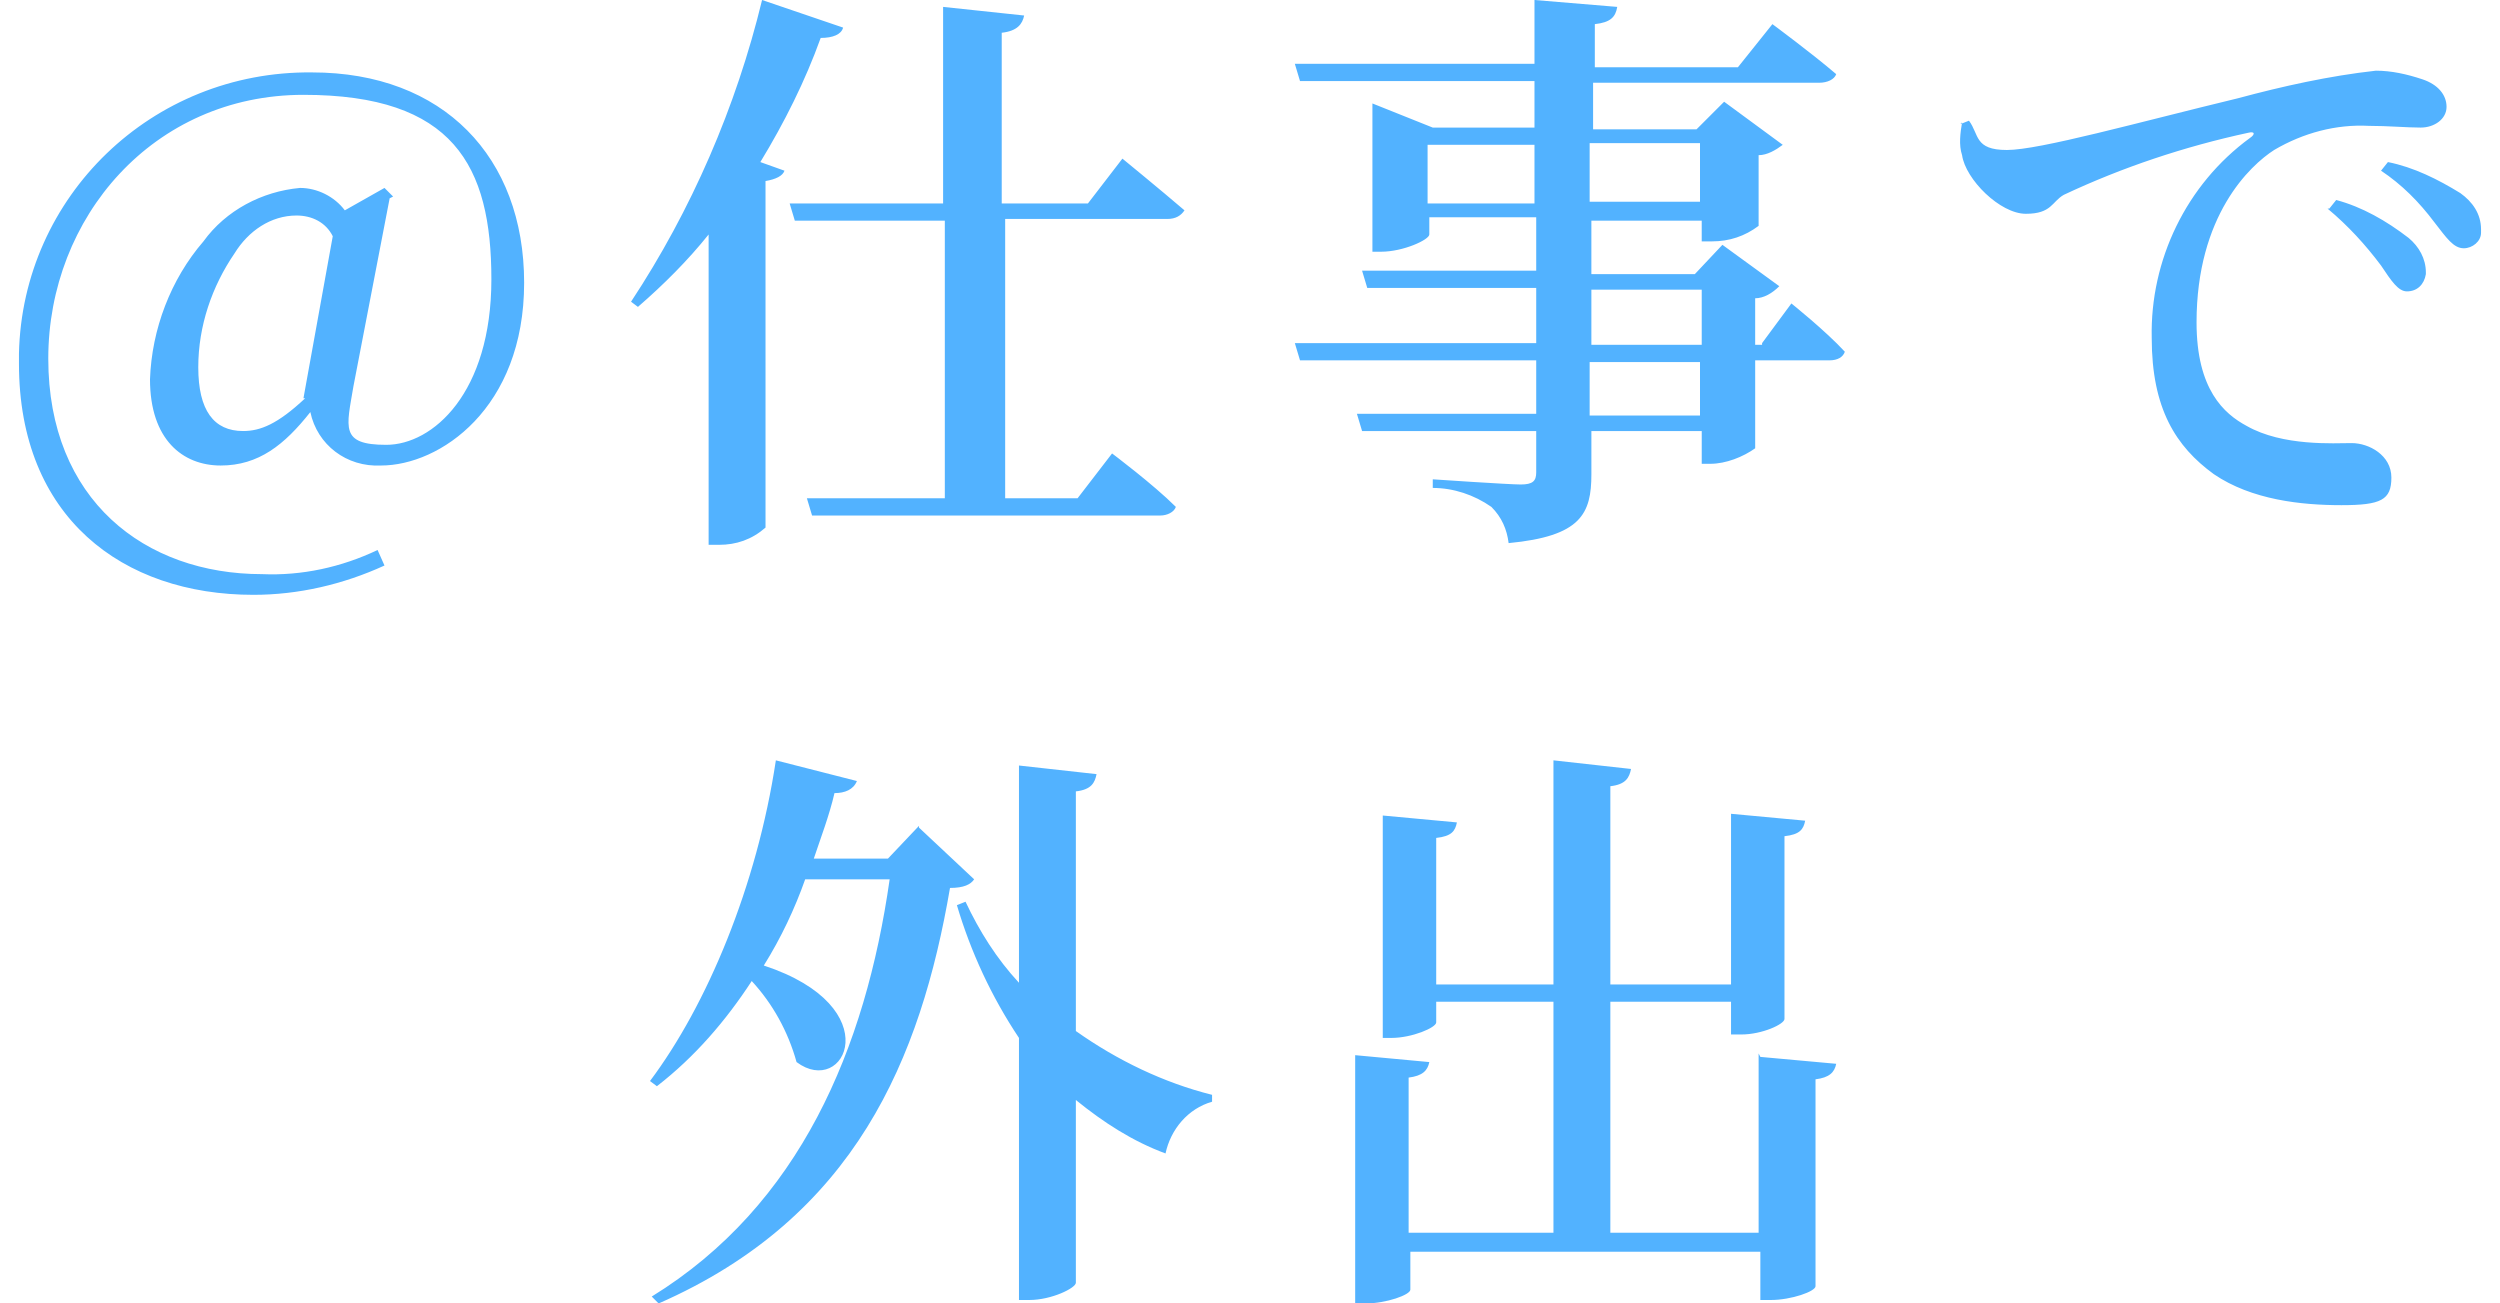 <?xml version="1.0" encoding="UTF-8"?>
<svg id="_レイヤー_1" data-name="レイヤー 1" xmlns="http://www.w3.org/2000/svg" version="1.1" viewBox="0 0 145 75.6">
  <defs>
    <style>
      .cls-1 {
        fill: #52b2ff;
        stroke-width: 0px;
      }
    </style>
  </defs>
  <path id="_パス_911" data-name="パス 911" class="cls-1" d="M17.7,23.1c-1.6,1.5-2.6,1.9-3.6,1.9-1.7,0-2.6-1.2-2.6-3.7,0-2.4.8-4.7,2.1-6.6.8-1.3,2.1-2.2,3.6-2.2.9,0,1.7.4,2.1,1.2l-1.7,9.4ZM22.8,11.4l-.5-.5-2.3,1.3c-.6-.8-1.6-1.3-2.6-1.3-2.2.2-4.3,1.3-5.6,3.1-1.9,2.2-3,5.1-3.1,8,0,3.5,1.9,5,4.1,5s3.7-1.2,5.2-3.1c.4,1.9,2.1,3.2,4.1,3.1,3.4,0,8.3-3.3,8.3-10.6s-4.7-12.2-12.3-12.2C8.8,4.1,1.3,11.4,1.1,20.5c0,.2,0,.4,0,.6,0,8.9,6,13.4,13.6,13.4,2.6,0,5.2-.6,7.6-1.7l-.4-.9c-2.1,1-4.4,1.5-6.7,1.4-6.8,0-12.4-4.3-12.4-12.5s6.1-15.3,14.8-15.3,10.9,4.1,10.9,10.7-3.4,9.6-6.1,9.6-2.3-1-1.9-3.4l2.1-10.9ZM44.2,0c-1.5,6.2-4.1,12.2-7.6,17.5l.4.3c1.5-1.3,2.9-2.7,4.1-4.2v18h.6c1,0,1.9-.3,2.7-1V10.5c.6-.1,1-.3,1.1-.6l-1.4-.5c1.4-2.3,2.6-4.7,3.5-7.2.7,0,1.2-.2,1.3-.6L44.2,0ZM67.7,12.7c.5,0,.8-.2,1-.5-1.4-1.2-3.6-3-3.6-3l-2,2.6h-5V1.9c.9-.1,1.2-.5,1.3-1l-4.7-.5v11.4h-8.9l.3,1h8.7v16.1h-8l.3,1h20.2c.4,0,.8-.2.9-.5-1.3-1.3-3.7-3.1-3.7-3.1l-2,2.6h-4.2V12.7h9.7ZM98.6,24.1h-6.4v-3.1h6.4v3.1ZM92.3,16.8h6.4v3.2h-6.4v-3.2ZM82.8,11.8v-3.4h6.2v3.4h-6.2ZM98.6,8.3v3.4h-6.4v-3.4h6.4ZM102.2,20h-.4v-2.7c.5,0,1-.3,1.4-.7l-3.3-2.4-1.6,1.7h-6v-3.1h6.4v1.2h.6c1,0,1.9-.3,2.7-.9v-4.1c.5,0,1-.3,1.4-.6l-3.4-2.5-1.6,1.6h-6v-2.7h13.1c.5,0,.9-.2,1-.5-1.4-1.2-3.7-2.9-3.7-2.9l-2,2.5h-8.3V1.4c.9-.1,1.2-.4,1.3-1L89,0v3.7h-13.9l.3,1h13.6v2.7h-5.9l-3.5-1.4v8.6h.5c1.3,0,2.8-.7,2.8-1v-1h6.2v3.1h-10.1l.3,1h9.8v3.2h-14l.3,1h13.7v3.1h-10.4l.3,1h10.1v2.4c0,.5-.2.7-.9.7s-5.1-.3-5.1-.3v.5c1.2,0,2.4.4,3.4,1.1.6.6.9,1.3,1,2.1,4.2-.4,4.8-1.7,4.8-4v-2.5h6.4v1.9h.5c.9,0,1.9-.4,2.6-.9v-5.1h4.3c.5,0,.8-.2.9-.5-1.1-1.2-3.1-2.8-3.1-2.8l-1.7,2.3ZM113.8,7.1c-.1.6-.2,1.3,0,1.9.2,1.4,2.2,3.4,3.7,3.4s1.5-.7,2.2-1.1c3.4-1.6,7-2.8,10.7-3.6.4-.1.4.1.1.3-3.7,2.7-5.8,7.1-5.7,11.6,0,4.1,1.4,6.3,3.6,7.9,2.2,1.5,5.1,1.8,7.4,1.8s2.9-.3,2.9-1.6-1.3-2-2.3-2-4,.2-6.1-1c-1.3-.7-2.9-2.1-2.9-6,0-6.2,3.1-9.1,4.5-10,1.7-1,3.6-1.5,5.5-1.4,1.1,0,2.2.1,3,.1s1.5-.5,1.5-1.2-.5-1.3-1.4-1.6c-.9-.3-1.8-.5-2.7-.5-2.7.3-5.4.9-8,1.6-5.8,1.4-11.5,3-13.4,3s-1.6-.9-2.2-1.7l-.5.2ZM138.1,9.9c1.2.8,2.2,1.8,3.1,3,.7.9,1.1,1.5,1.7,1.5.5,0,1-.4,1-.9,0,0,0-.1,0-.2,0-.9-.5-1.6-1.2-2.1-1.3-.8-2.7-1.5-4.2-1.8l-.4.5ZM135,12.1c1.2,1,2.2,2.1,3.1,3.3.6.9,1,1.5,1.5,1.5.6,0,1-.4,1.1-1,0,0,0,0,0-.1,0-.8-.4-1.5-1-2-1.3-1-2.7-1.8-4.2-2.2l-.4.5ZM53.3,47.9l-1.8,1.9h-4.3c.4-1.2.9-2.5,1.2-3.8.6,0,1.1-.2,1.3-.7l-4.7-1.2c-1.1,7.3-4,14.2-7.3,18.6l.4.3c2.2-1.7,4-3.8,5.5-6.1,1.2,1.3,2.1,2.9,2.6,4.7,2.8,2.1,5.4-3.2-1.9-5.6,1-1.6,1.8-3.3,2.4-5h4.9c-1.4,9.8-5.2,18.9-13.8,24.2l.4.4c11.4-5,15.2-14.2,16.9-24.1.8,0,1.2-.2,1.4-.5l-3.2-3ZM62.4,45.9c.9-.1,1.1-.5,1.2-1l-4.5-.5v12.6c-1.3-1.4-2.3-3-3.1-4.7l-.5.2c.8,2.7,2,5.3,3.6,7.7v15.2h.6c1.3,0,2.7-.7,2.7-1v-10.6c1.6,1.3,3.3,2.4,5.2,3.1.3-1.4,1.3-2.6,2.7-3v-.4c-2.8-.7-5.5-2-7.9-3.7v-14.1ZM102,61.1v10.4h-8.6v-13.4h7v1.9h.6c1.2,0,2.5-.6,2.5-.9v-10.6c.9-.1,1.1-.4,1.2-.9l-4.3-.4v9.9h-7v-11.5c.9-.1,1.1-.5,1.2-1l-4.5-.5v13h-6.8v-8.5c.9-.1,1.1-.4,1.2-.9l-4.3-.4v12.9h.5c1.2,0,2.6-.6,2.6-.9v-1.2h6.8v13.4h-8.4v-9c.8-.1,1.1-.4,1.2-.9l-4.3-.4v14.4h.6c1.2,0,2.6-.5,2.6-.8v-2.2h20.3v2.8h.6c1.2,0,2.6-.5,2.6-.8v-12c.8-.1,1.1-.4,1.2-.9l-4.4-.4Z"/>
</svg>